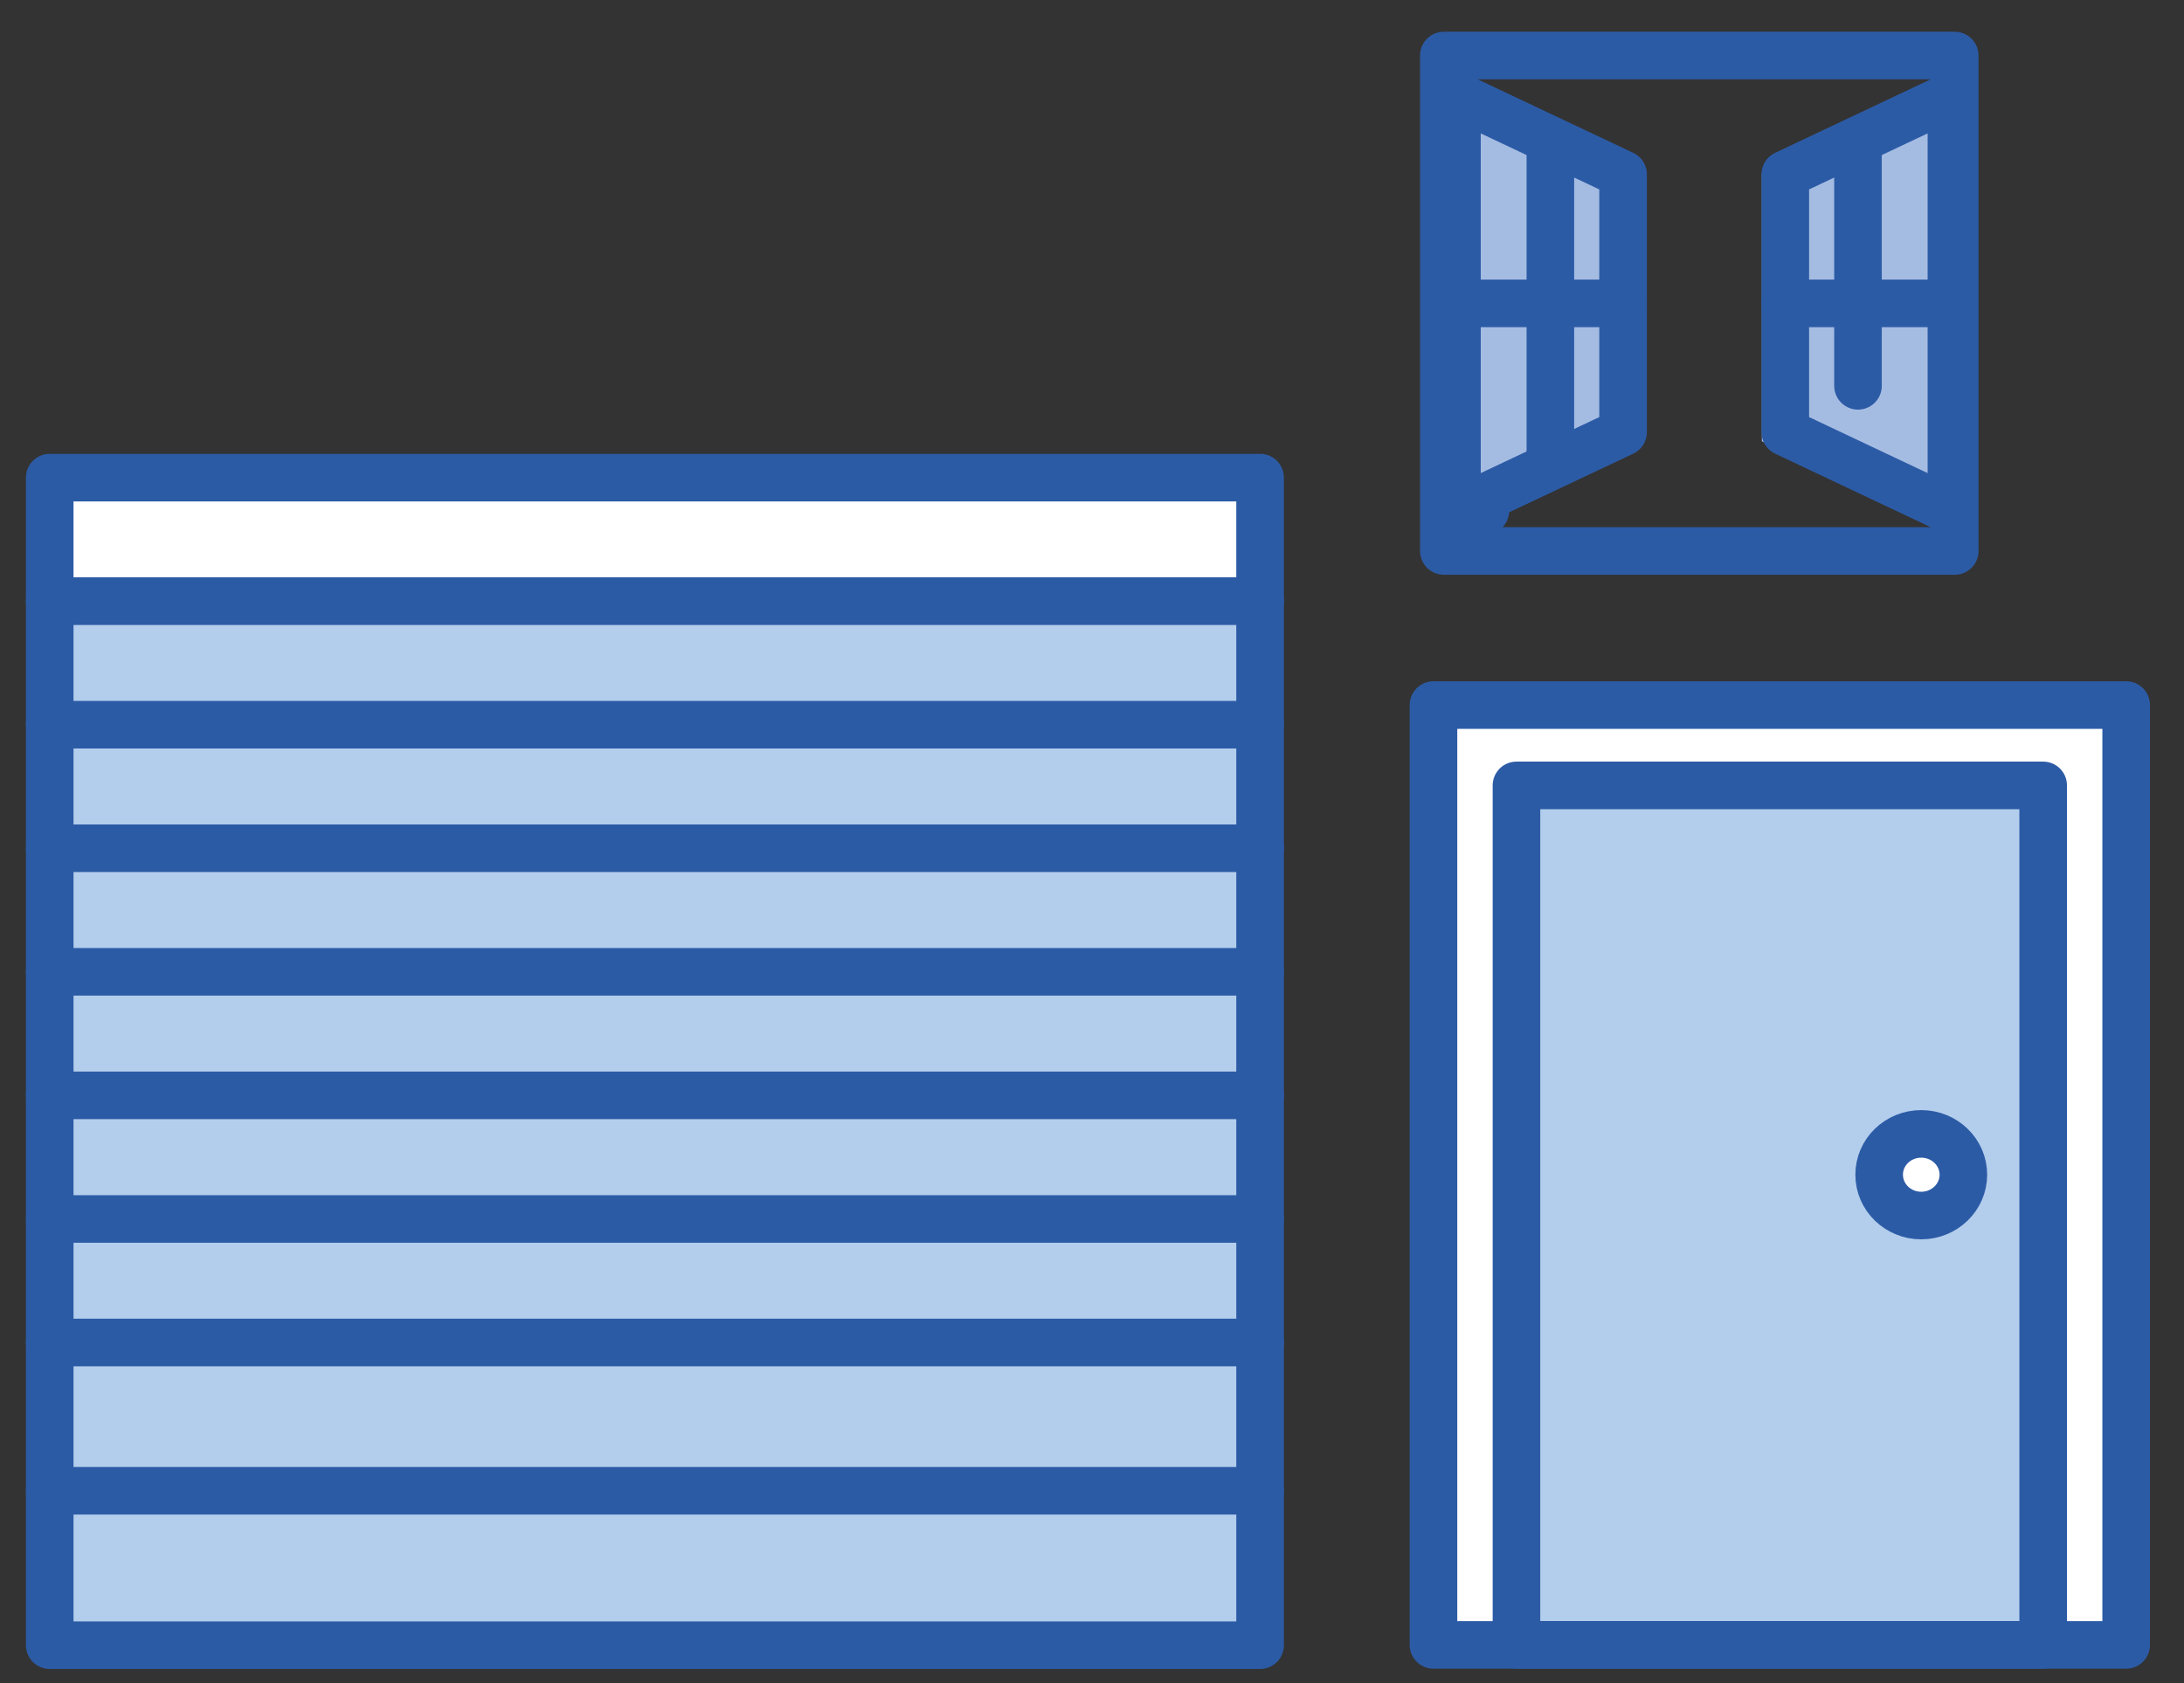 <svg width="48" height="37" viewBox="0 0 48 37" fill="none" xmlns="http://www.w3.org/2000/svg">
<rect x="0" y="0" width="48" height="37" fill="#333333" stroke="none"/>
<g id="Group 48096551">
<path id="path2559" d="M27.694 10.5H1.093V13.216H27.694V10.5Z" fill="white" stroke="#2C5BA6" stroke-width="1.046" stroke-miterlimit="10" stroke-linecap="round" stroke-linejoin="round"/>
<path id="path2561" d="M1.093 35.951H27.694V13H1.093V35.951Z" fill="#B3CEEC"/>
<path id="path2571" d="M1.093 36.167H27.694V13.216H1.093V36.167Z" stroke="#2C5BA6" stroke-width="1.046" stroke-miterlimit="10" stroke-linecap="round" stroke-linejoin="round"/>
<path id="path2575" d="M1.093 15.932H27.694" stroke="#2C5BA6" stroke-width="1.046" stroke-miterlimit="10" stroke-linecap="round" stroke-linejoin="round"/>
<path id="path2579" d="M1.093 18.648H27.694" stroke="#2C5BA6" stroke-width="1.046" stroke-miterlimit="10" stroke-linecap="round" stroke-linejoin="round"/>
<path id="path2583" d="M1.093 21.364H27.694" stroke="#2C5BA6" stroke-width="1.046" stroke-miterlimit="10" stroke-linecap="round" stroke-linejoin="round"/>
<path id="path2587" d="M1.093 24.08H27.694" stroke="#2C5BA6" stroke-width="1.046" stroke-miterlimit="10" stroke-linecap="round" stroke-linejoin="round"/>
<path id="path2591" d="M1.093 26.797H27.694" stroke="#2C5BA6" stroke-width="1.046" stroke-miterlimit="10" stroke-linecap="round" stroke-linejoin="round"/>
<path id="path2595" d="M1.093 29.513H27.694" stroke="#2C5BA6" stroke-width="1.046" stroke-miterlimit="10" stroke-linecap="round" stroke-linejoin="round"/>
<path id="path2599" d="M1.093 32.772H27.694" stroke="#2C5BA6" stroke-width="1.046" stroke-miterlimit="10" stroke-linecap="round" stroke-linejoin="round"/>
<g id="Group 78277">
<path id="path4406" d="M46.728 36.161H31.505V15.5H46.728V36.161Z" fill="white"/>
<path id="path4408" d="M44.904 36.161H46.728V15.5H44.904V36.161Z" fill="white"/>
<path id="path4410" d="M33.329 17.266H44.904V36.161H33.329V17.266Z" fill="#B3CEEC"/>
<g id="g4424">
<g id="Clip path group">
<g id="g4426">
<g id="g4432">
<path id="path4434" d="M43.151 25.824C43.151 26.32 42.736 26.722 42.225 26.722C41.714 26.722 41.3 26.32 41.3 25.824C41.3 25.328 41.714 24.927 42.225 24.927C42.736 24.927 43.151 25.328 43.151 25.824Z" fill="white"/>
</g>
<g id="g4436">
<path id="path4438" d="M31.505 22.5V15.5H46.729V36.161H31.505V20.98" stroke="#2C5BA6" stroke-width="1.046" stroke-miterlimit="10" stroke-linecap="round" stroke-linejoin="round"/>
</g>
<path id="path4440" d="M33.329 17.266H44.905V36.161H33.329V17.266Z" stroke="#2C5BA6" stroke-width="1.046" stroke-miterlimit="10" stroke-linecap="round" stroke-linejoin="round"/>
<g id="g4450">
<path id="path4452" d="M43.151 25.824C43.151 26.32 42.736 26.722 42.225 26.722C41.714 26.722 41.3 26.32 41.3 25.824C41.3 25.328 41.714 24.927 42.225 24.927C42.736 24.927 43.151 25.328 43.151 25.824Z" stroke="#2C5BA6" stroke-width="1.046" stroke-miterlimit="10" stroke-linecap="round" stroke-linejoin="round"/>
</g>
</g>
</g>
</g>
</g>
<g id="Clip path group_2">
<g id="g3227">
<path id="path3233" d="M42.961 12.112H31.733V1.221H42.961V12.112Z" stroke="#2C5BA6" stroke-width="1.046" stroke-miterlimit="10" stroke-linecap="round" stroke-linejoin="round"/>
</g>
</g>
<g id="Clip path group_3">
<g id="g3245">
<g id="g3263">
<path id="path3265" d="M32.646 11.227L31.802 12.046" stroke="#2C5BA6" stroke-width="1.046" stroke-miterlimit="10" stroke-linecap="round" stroke-linejoin="round"/>
</g>
</g>
</g>
<path id="path3269" d="M42.845 11.5L38.722 9.701V3.798L42.845 2V11.5Z" fill="#A5BCE2"/>
<path id="path3273" d="M42.888 11.226L39.237 9.5V3.833L42.888 2.107V11.226Z" stroke="#2C5BA6" stroke-width="1.046" stroke-miterlimit="10" stroke-linecap="round" stroke-linejoin="round"/>
<path id="path3277" d="M39.237 6.669H42.888" stroke="#2C5BA6" stroke-width="1.046" stroke-miterlimit="10" stroke-linecap="round" stroke-linejoin="round"/>
<path id="path3285" d="M40.835 3.1V8.482" stroke="#2C5BA6" stroke-width="1.046" stroke-miterlimit="10" stroke-linecap="round" stroke-linejoin="round"/>
<path id="path3289" d="M32.536 10.5L35.629 9.08V4L32.536 2.58V10.5Z" fill="#A5BCE2"/>
<path id="path3293" d="M32.021 11.226L35.672 9.5V3.833L32.021 2.107V11.226Z" stroke="#2C5BA6" stroke-width="1.046" stroke-miterlimit="10" stroke-linecap="round" stroke-linejoin="round"/>
<path id="path3297" d="M35.672 6.669H32.021" stroke="#2C5BA6" stroke-width="1.046" stroke-miterlimit="10" stroke-linecap="round" stroke-linejoin="round"/>
<path id="path3301" d="M34.074 3.099V10.164" stroke="#2C5BA6" stroke-width="1.046" stroke-miterlimit="10" stroke-linecap="round" stroke-linejoin="round"/>
</g>
</svg>
